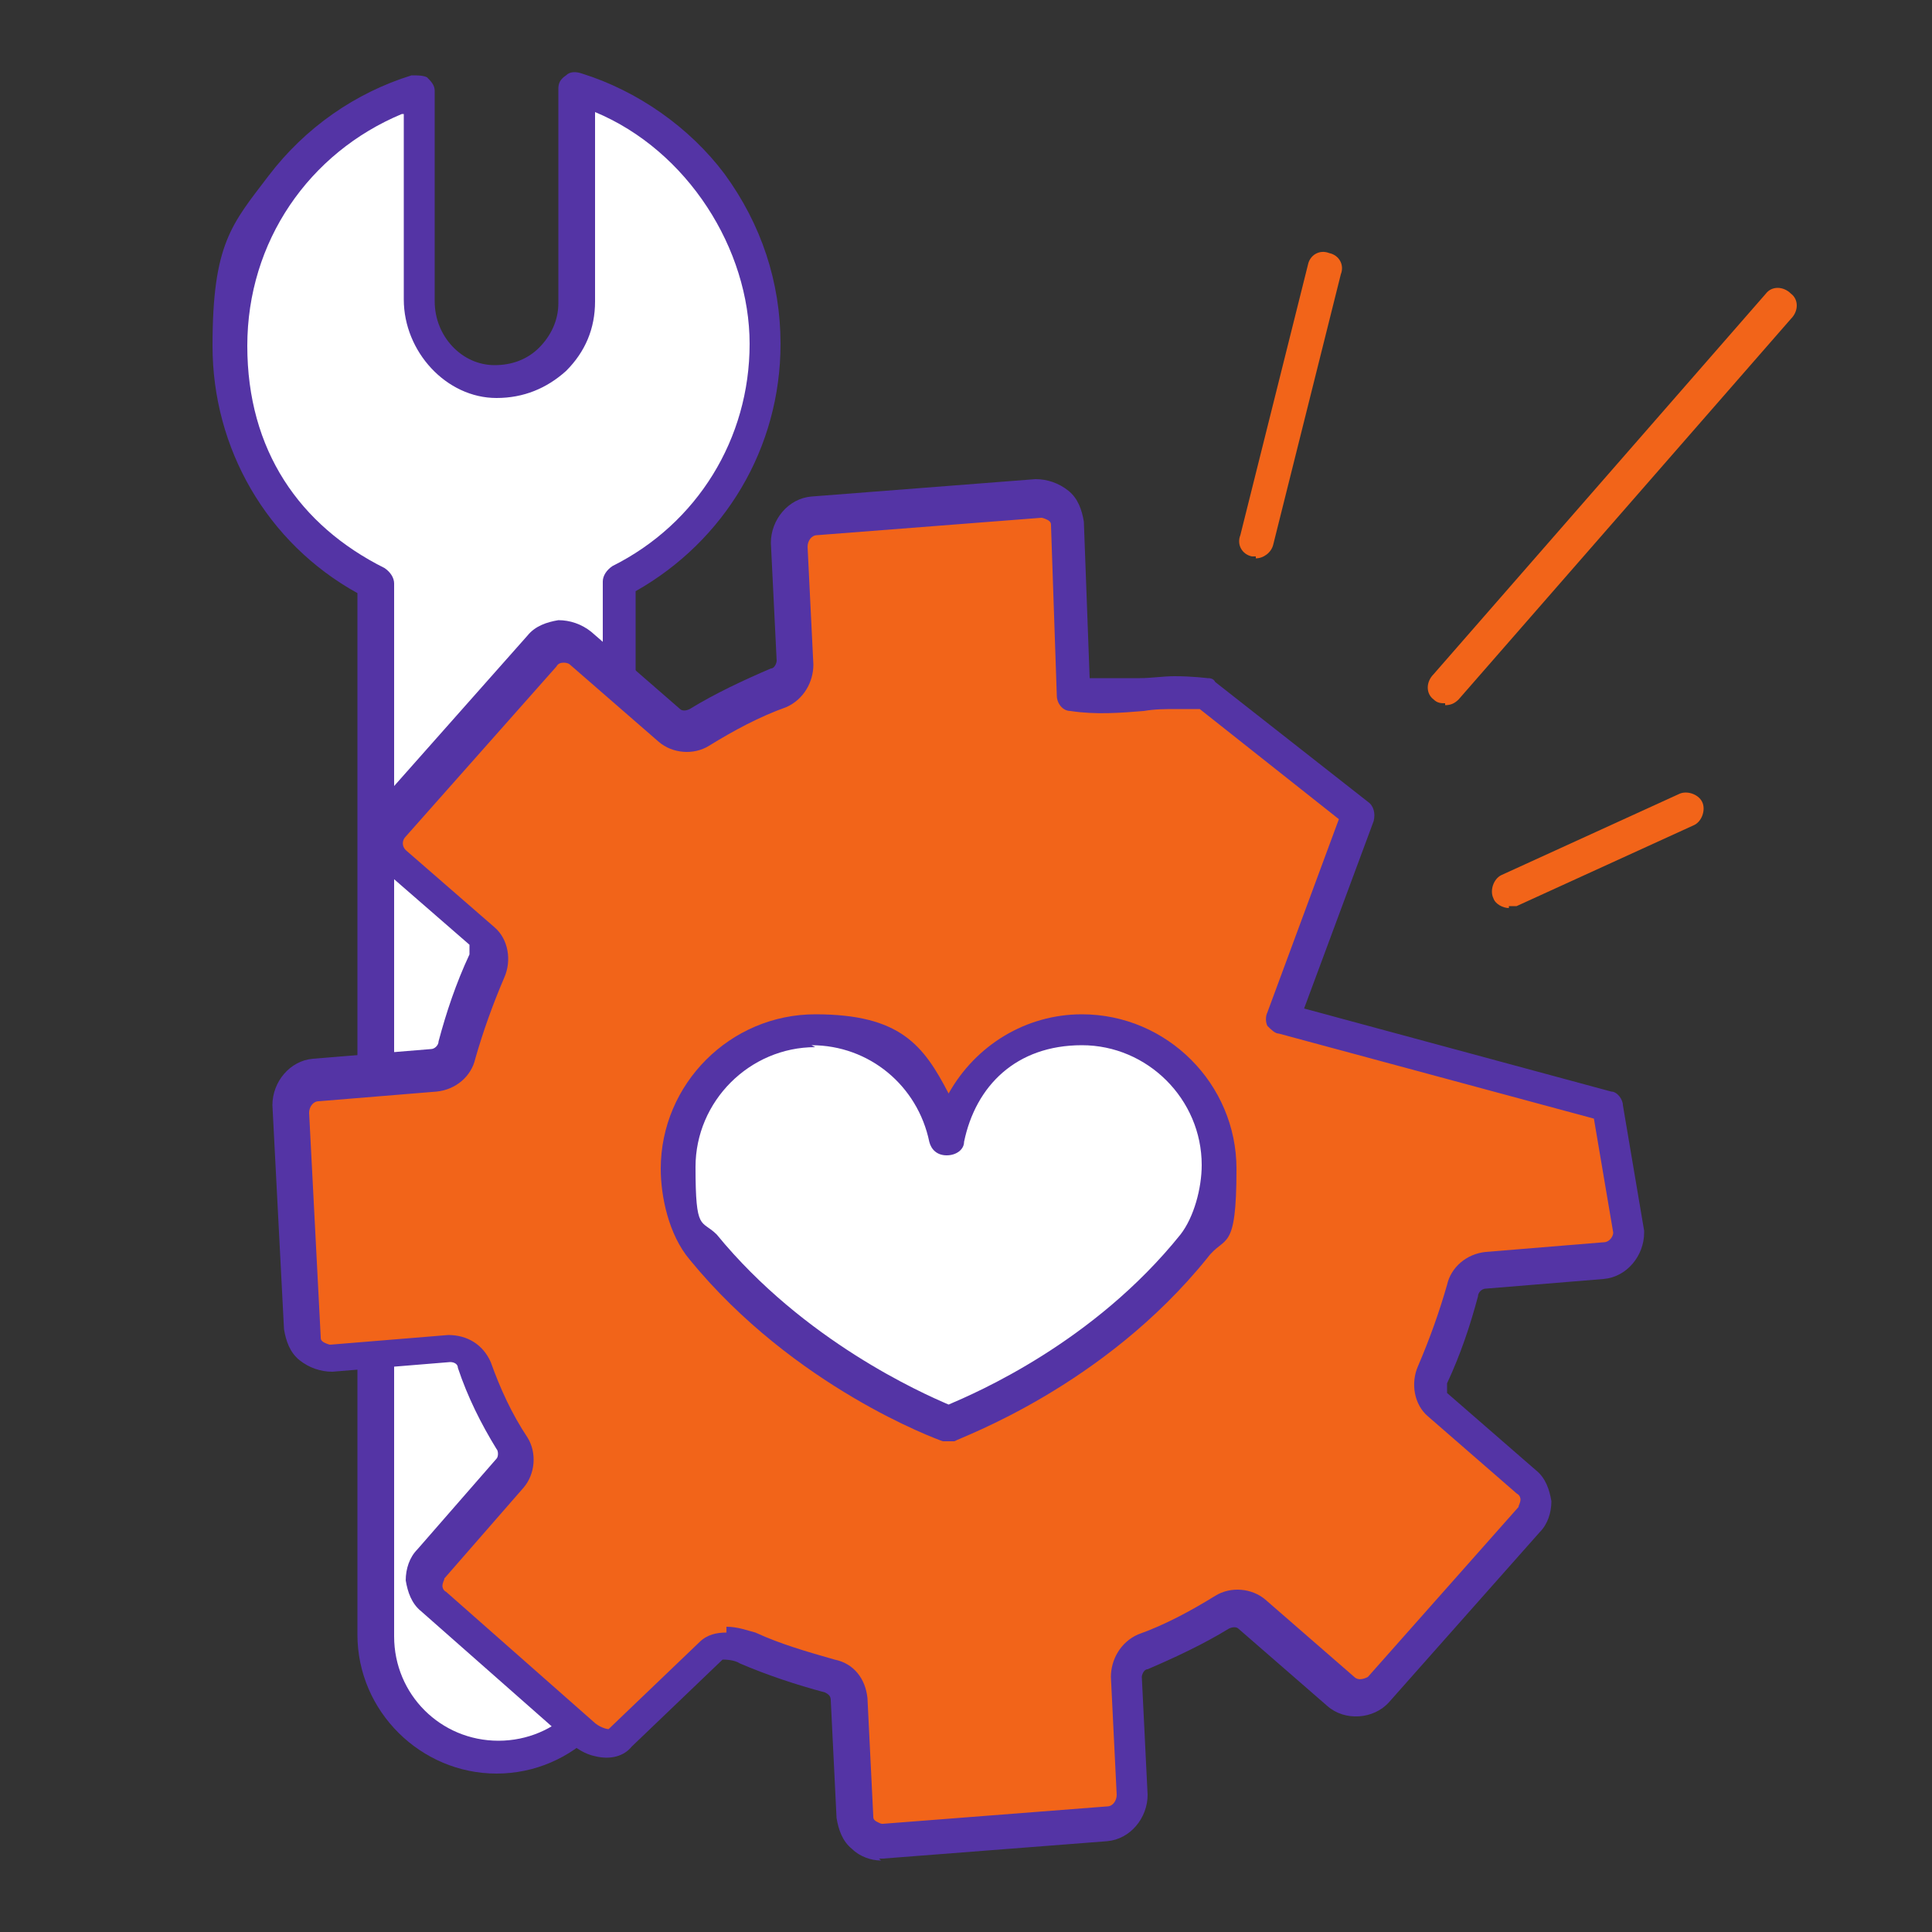 <svg xmlns="http://www.w3.org/2000/svg" xmlns:i="http://ns.adobe.com/AdobeIllustrator/10.0/" viewBox="0 0 100 100"><rect x="0" y="0" width="100" height="100" fill="#333333" stroke="none"/><defs><style>      .cls-1 {        fill: #5434a5;      }      .cls-2 {        fill: #fff;      }      .cls-3 {        fill: #f26419;      }    </style></defs><g><g id="Layer_2"><path id="wrench" class="cls-2" d="M19.4,84.7V30.1c-4.5-2.3-7.5-6.9-7.5-12.3s4.1-11.5,9.8-13.2v10.9c0,2.2,1.7,4.2,3.9,4.2,2.3,0,4.2-1.8,4.2-4.1V4.6c5.7,1.7,9.8,7,9.8,13.2s-3.1,10-7.5,12.3v54.5c0,3.5-2.8,6.3-6.3,6.3h0c-3.5,0-6.3-2.8-6.3-6.3Z"></path><path class="cls-1" d="M25.7,91.8c-3.9,0-7.2-3.2-7.2-7.2V30.7c-4.7-2.6-7.5-7.5-7.5-12.8s1-6.3,2.9-8.8c1.9-2.5,4.5-4.3,7.4-5.2.3,0,.6,0,.8.1.2.2.4.4.4.7v10.9c0,1.8,1.4,3.3,3.1,3.3.9,0,1.7-.3,2.3-.9.6-.6,1-1.4,1-2.3V4.6c0-.3.1-.5.4-.7.2-.2.5-.2.8-.1,2.9.9,5.6,2.8,7.4,5.2,1.9,2.6,2.9,5.6,2.9,8.8,0,5.4-2.9,10.2-7.5,12.8v54c0,3.9-3.2,7.2-7.2,7.2ZM20.8,5.9c-4.8,2-8,6.6-8,12s2.7,9.3,7.1,11.5c.3.2.5.5.5.8v54.5c0,3,2.4,5.4,5.4,5.4s5.4-2.4,5.4-5.4V30.1c0-.3.2-.6.5-.8,4.4-2.2,7.1-6.6,7.1-11.5s-3.2-10-8-12v9.8c0,1.4-.5,2.6-1.5,3.6-1,.9-2.2,1.4-3.6,1.4-2.6,0-4.8-2.4-4.8-5.1V5.9Z"></path><path class="cls-3" d="M62.4,36.1l7.9,6.2-3.9,10.6,16.8,4.5,1.1,6.5c0,.8-.6,1.4-1.3,1.5l-6.1.5c-.6,0-1.1.5-1.2,1-.4,1.5-.9,2.9-1.5,4.3-.2.5-.1,1.1.3,1.5l4.6,4c.6.5.6,1.4,0,2l-7.8,8.8c-.5.6-1.4.6-2,.1l-4.6-4c-.4-.4-1.1-.4-1.6-.1-1.3.8-2.7,1.5-4.1,2.1-.5.2-.9.7-.9,1.3l.3,6.1c0,.8-.6,1.4-1.3,1.5l-11.6.9c-.8,0-1.4-.5-1.5-1.3l-.3-6.1c0-.6-.4-1-1-1.2-1.5-.4-2.9-.8-4.3-1.4-.5-.2-1.5-.4-1.9,0l-4.7,4.6c-.5.6-1.5.2-2-.3l-7.6-6.7c-.6-.5-.6-1.4,0-2l4.1-4.7c.4-.4.4-1.1.1-1.6-.8-1.3-1.4-2.6-1.9-4.1-.2-.5-.7-.9-1.3-.8l-6.1.5c-.8,0-1.4-.5-1.5-1.3l-.6-11.6c0-.8.6-1.4,1.3-1.5l6.1-.5c.6,0,1.1-.5,1.2-1,.4-1.5.9-2.9,1.5-4.3.2-.5.1-1.1-.3-1.5l-4.6-4c-.6-.5-.6-1.4,0-2l7.8-8.8c.5-.6,1.4-.6,2-.1l4.6,4c.4.4,1.1.4,1.6.1,1.3-.8,2.7-1.5,4.1-2.1.5-.2.9-.7.9-1.3l-.3-6.1c0-.8.6-1.4,1.3-1.5l11.6-.9c.8,0,1.4.5,1.5,1.3l.3,8.8c1.8.4,3.5,0,5.3,0,.8,0,1.5.1,1.5.1"></path><path class="cls-1" d="M45.6,96.3c-.5,0-1.1-.2-1.5-.6-.5-.4-.7-1-.8-1.6l-.3-6.1c0-.2-.1-.3-.3-.4-1.5-.4-3-.9-4.4-1.5-.3-.2-.8-.2-.9-.2,0,0,0,0,0,0l-4.7,4.5c-.4.5-1.1.7-1.9.5-.5-.1-1-.4-1.4-.8l-7.6-6.7c-.5-.4-.7-1-.8-1.6,0-.6.2-1.2.6-1.6l4.1-4.7c.1-.1.1-.4,0-.5-.8-1.3-1.5-2.7-2-4.2,0-.2-.2-.3-.4-.3l-6.1.5c-.6,0-1.2-.2-1.7-.6-.5-.4-.7-1-.8-1.6l-.6-11.6c0-1.2.9-2.3,2.1-2.4l6.1-.5c.2,0,.4-.2.4-.4.4-1.5.9-3,1.6-4.5,0-.2,0-.4,0-.5l-4.6-4c-.9-.8-1-2.3-.2-3.2l7.8-8.8c.4-.5,1-.7,1.6-.8.6,0,1.2.2,1.7.6l4.6,4c.1.1.3.1.5,0,1.3-.8,2.8-1.5,4.2-2.1.2,0,.3-.3.3-.4l-.3-6.1c0-1.2.9-2.3,2.1-2.4l11.6-.9c.6,0,1.2.2,1.7.6.5.4.7,1,.8,1.6,0,0,0,0,0,0l.3,8.1c.9,0,1.7,0,2.6,0,.6,0,1.2-.1,1.8-.1.9,0,1.7.1,1.7.1.1,0,.3,0,.4.2l7.9,6.2c.3.2.4.6.3,1l-3.6,9.7,15.9,4.3c.3,0,.6.4.6.7l1.1,6.5s0,0,0,.1c0,1.2-.9,2.3-2.1,2.4l-6.1.5c-.2,0-.4.2-.4.4-.4,1.5-.9,3-1.6,4.5,0,.2,0,.4,0,.5l4.6,4c.5.4.7,1,.8,1.6,0,.6-.2,1.2-.6,1.6l-7.8,8.8c-.8.9-2.3,1-3.2.2l-4.6-4c-.1-.1-.3-.1-.5,0-1.3.8-2.8,1.5-4.2,2.1-.2,0-.3.3-.3.4l.3,6.1c0,1.2-.9,2.3-2.1,2.4l-11.6.9c0,0-.1,0-.2,0ZM37.6,84.2c.6,0,1.1.2,1.5.3,1.3.6,2.7,1,4.1,1.4,1,.2,1.6,1,1.7,2l.3,6.1c0,.1,0,.2.2.3s.2.1.3.1l11.6-.9c.3,0,.5-.3.5-.6l-.3-6.1c0-.9.5-1.8,1.4-2.2,1.4-.5,2.7-1.2,4-2,.8-.5,1.9-.4,2.6.2l4.6,4c.2.2.5.1.7,0l7.8-8.8c0-.1.1-.2.1-.4,0,0,0-.2-.2-.3l-4.6-4c-.7-.6-.9-1.7-.5-2.6.6-1.4,1.1-2.8,1.5-4.2.2-.9,1-1.6,2-1.7l6.1-.5c.3,0,.5-.3.5-.5l-1-5.9-16.3-4.4c-.2,0-.4-.2-.6-.4-.1-.2-.1-.5,0-.7l3.7-10-7.2-5.7c-.3,0-.7,0-1.2,0-.6,0-1.1,0-1.7.1-1.2.1-2.5.2-3.8,0-.4,0-.7-.4-.7-.8l-.3-8.8c0-.1,0-.2-.2-.3,0,0-.2-.1-.3-.1l-11.6.9c-.3,0-.5.3-.5.6l.3,6.1c0,.9-.5,1.8-1.4,2.2-1.4.5-2.7,1.2-4,2-.8.5-1.9.4-2.6-.2l-4.6-4c-.1-.1-.3-.1-.3-.1-.1,0-.3,0-.4.2l-7.8,8.8c-.2.2-.2.5,0,.7l4.6,4c.7.6.9,1.7.5,2.6-.6,1.4-1.1,2.8-1.5,4.2-.2.9-1,1.6-2,1.7l-6.1.5c-.3,0-.5.3-.5.6l.6,11.6c0,.1,0,.2.2.3,0,0,.2.1.3.1l6.1-.5c1,0,1.8.5,2.2,1.4.5,1.4,1.1,2.7,1.9,3.9.5.8.4,1.9-.2,2.6l-4.1,4.7c0,.1-.1.2-.1.4,0,0,0,.2.2.3l7.6,6.7c.3.3.7.4.8.4,0,0,0,0,0,0l4.7-4.5c.4-.4.9-.5,1.4-.5Z"></path><g><line class="cls-3" x1="65" y1="27.9" x2="68.5" y2="13.8"></line><path class="cls-3" d="M65,28.8c0,0-.1,0-.2,0-.5-.1-.8-.6-.6-1.1l3.5-14c.1-.5.6-.8,1.1-.6.5.1.8.6.6,1.1l-3.5,14c-.1.4-.5.7-.9.7Z"></path></g><g><line class="cls-3" x1="74.8" y1="35.5" x2="92" y2="15.8"></line><path class="cls-3" d="M74.8,36.4c-.2,0-.4,0-.6-.2-.4-.3-.4-.9,0-1.3l17.2-19.7c.3-.4.9-.4,1.3,0,.4.3.4.9,0,1.3l-17.2,19.7c-.2.2-.4.3-.7.3Z"></path></g><g><line class="cls-3" x1="78.1" y1="46.1" x2="87.3" y2="41.9"></line><path class="cls-3" d="M78.1,47c-.3,0-.7-.2-.8-.5-.2-.4,0-1,.4-1.2l9.2-4.2c.4-.2,1,0,1.2.4.2.4,0,1-.4,1.2l-9.2,4.2c-.1,0-.2,0-.4,0Z"></path></g><g><path class="cls-2" d="M35.1,60.4c0-3.9,3.2-7.1,7.1-7.1s6.3,2.5,6.9,5.7c.6-3.3,3.5-5.7,6.9-5.7s7.1,3.2,7.1,7.1-.5,2.9-1.3,4.1c-5.3,6.6-12.7,9.2-12.7,9.2,0,0-7.4-2.6-12.7-9.2-.9-1-1.3-2.8-1.3-4.1Z"></path><path class="cls-1" d="M49.1,74.6c-.1,0-.2,0-.3,0-.3-.1-7.7-2.8-13.1-9.4-1.1-1.3-1.5-3.3-1.5-4.7,0-4.4,3.6-8,8-8s5.6,1.6,6.9,4.1c1.4-2.5,4-4.1,6.9-4.1,4.4,0,8,3.6,8,8s-.6,3.4-1.5,4.6c0,0,0,0,0,0-5.4,6.7-12.8,9.3-13.1,9.5,0,0-.2,0-.3,0ZM42.2,54.2c-3.4,0-6.2,2.8-6.2,6.2s.3,2.7,1.1,3.5c0,0,0,0,0,0,4.5,5.5,10.6,8.2,12,8.8,1.4-.6,7.5-3.2,12-8.8.7-.9,1.1-2.4,1.1-3.6,0-3.4-2.8-6.2-6.2-6.2s-5.5,2.1-6.1,5c0,.4-.4.7-.9.7s-.8-.3-.9-.7c-.6-2.9-3.1-5-6.1-5Z"></path></g></g></g></svg>